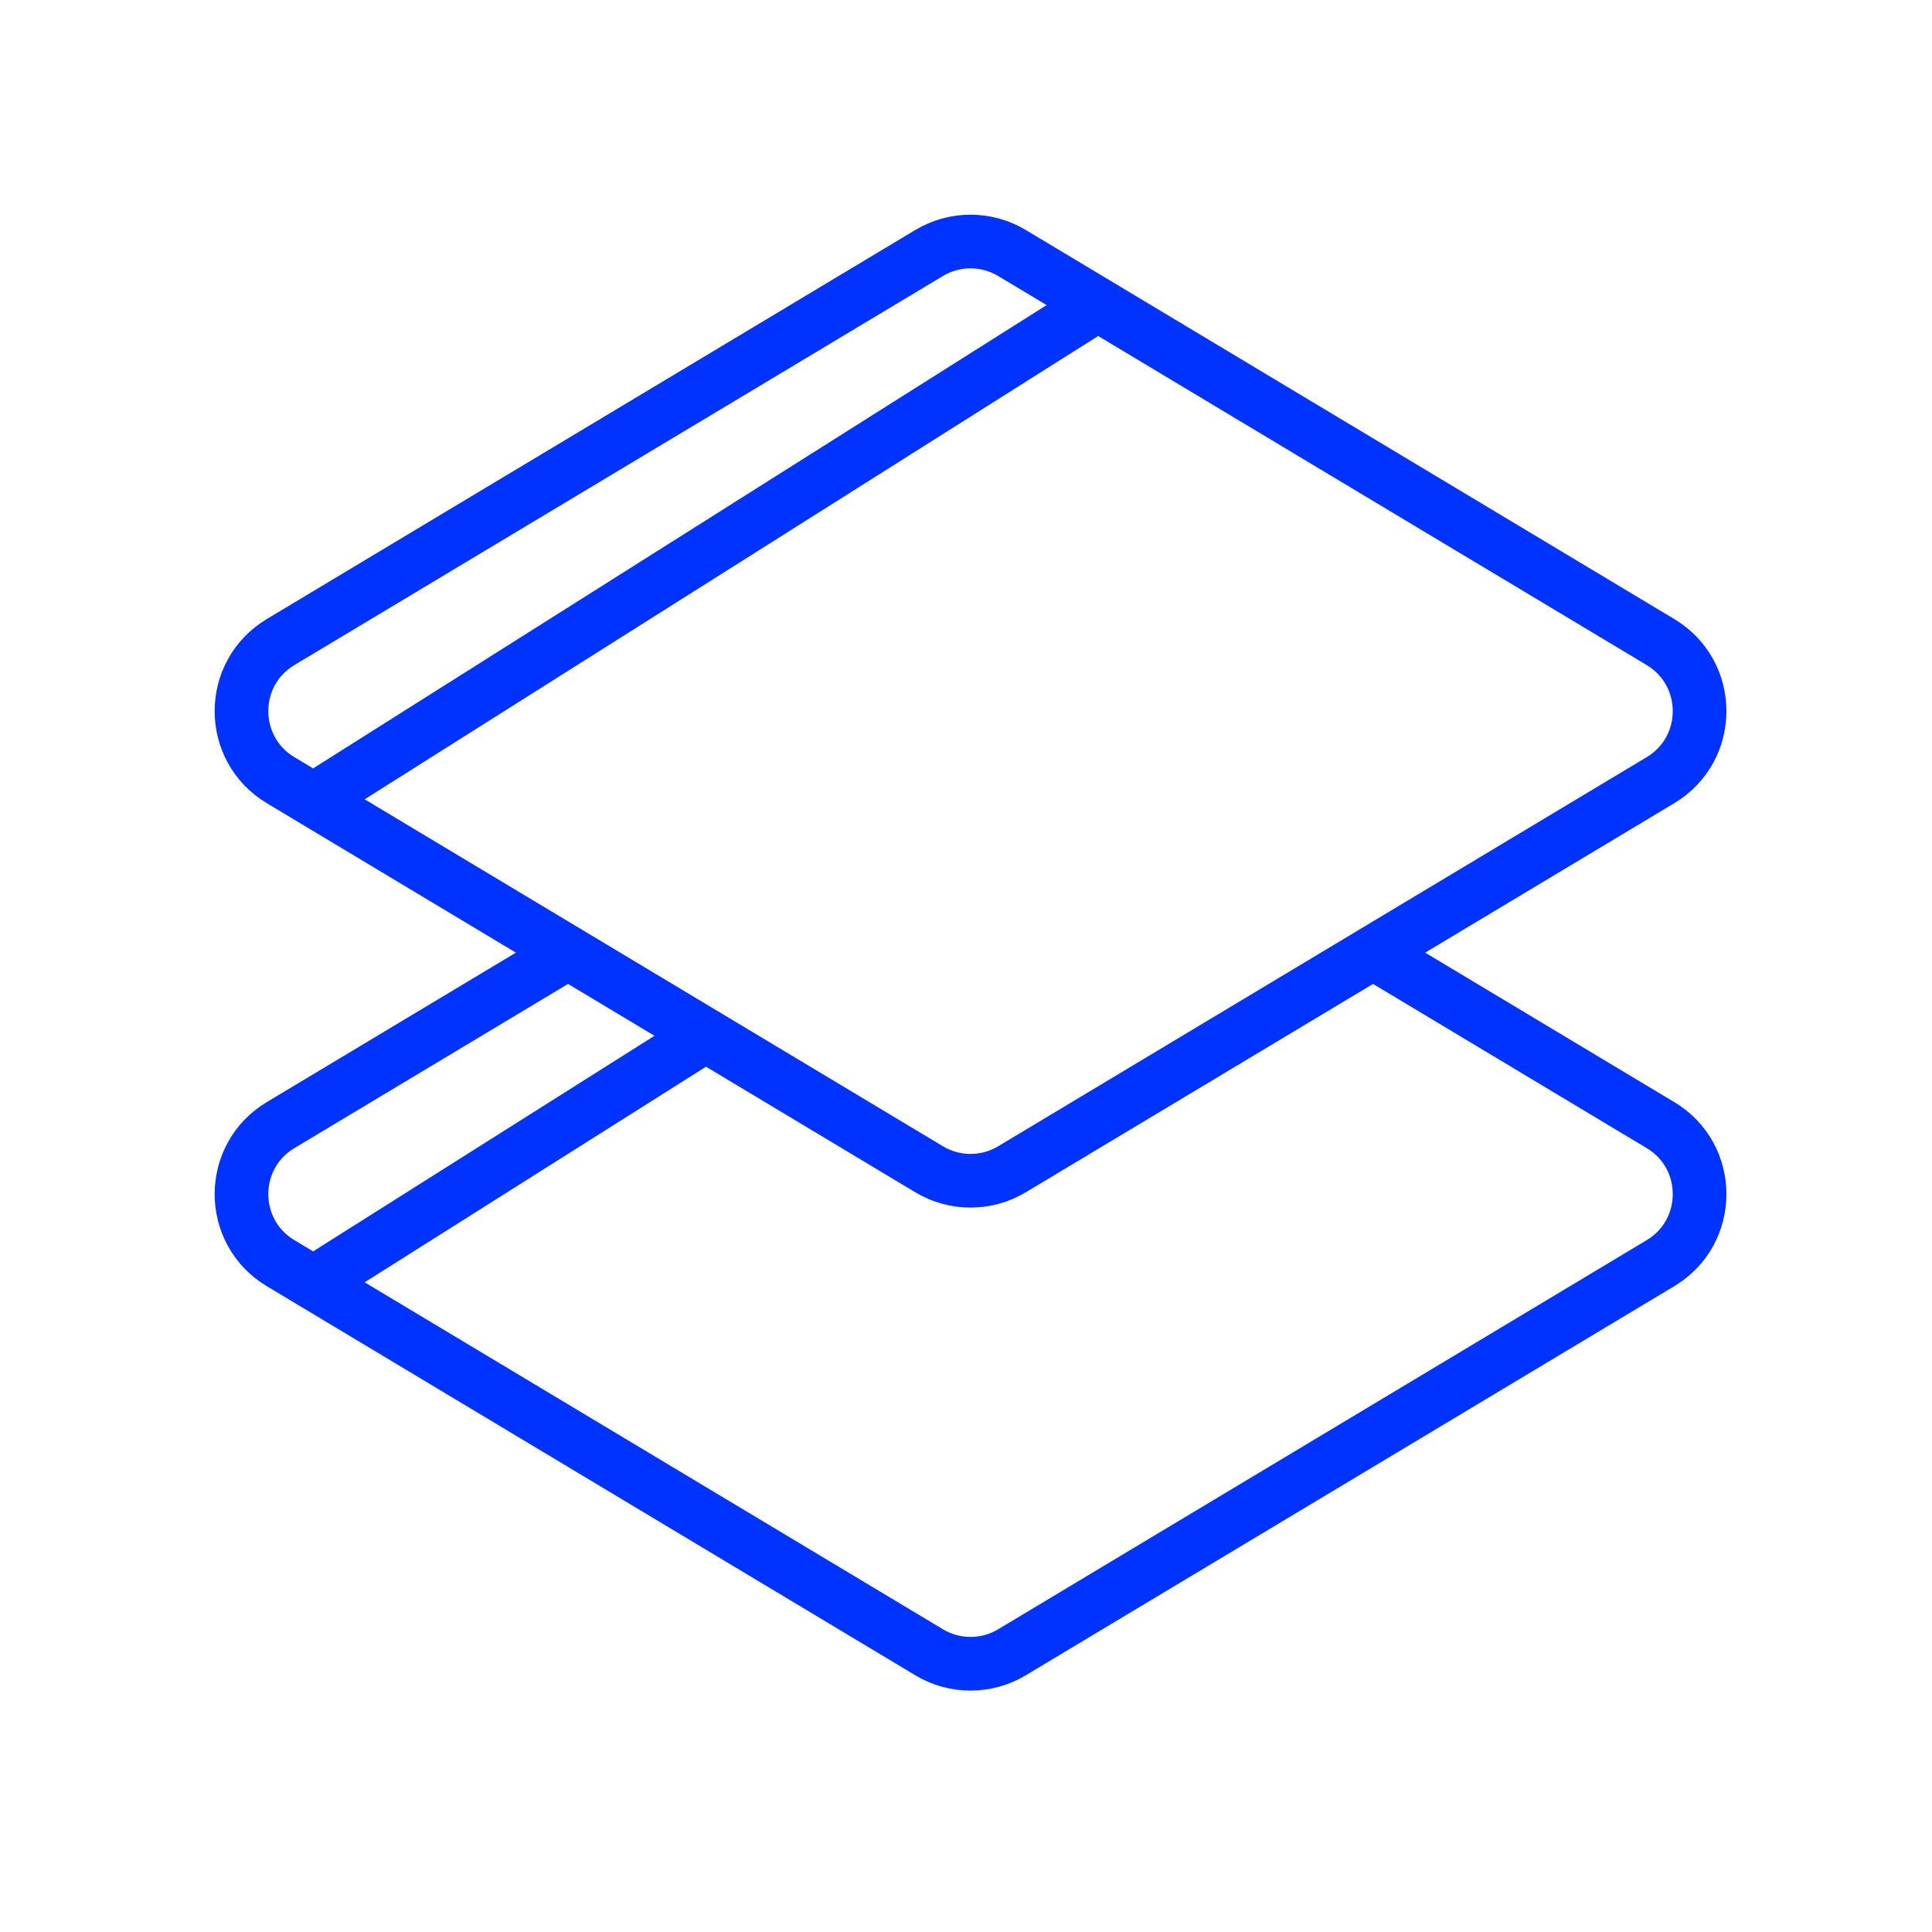 <?xml version="1.0" encoding="UTF-8"?>
<svg xmlns="http://www.w3.org/2000/svg" width="36" height="36" viewBox="0 0 36 36" fill="none">
  <rect width="36" height="36" fill="white"></rect>
  <path d="M30.941 20.965C31.912 21.547 31.912 22.954 30.941 23.537L18.856 30.788C18.381 31.073 17.788 31.073 17.313 30.788L5.228 23.537C4.257 22.954 4.257 21.547 5.228 20.965L17.313 13.714C17.788 13.429 18.381 13.429 18.856 13.714L30.941 20.965Z" fill="white"></path>
  <path d="M6.085 23.751L20.334 14.751M17.313 13.714L5.228 20.965C4.257 21.547 4.257 22.954 5.228 23.537L17.313 30.788C17.788 31.073 18.381 31.073 18.856 30.788L30.941 23.537C31.912 22.954 31.912 21.547 30.941 20.965L18.856 13.714C18.381 13.429 17.788 13.429 17.313 13.714Z" stroke="#03f"></path>
  <path d="M30.941 11.964C31.912 12.547 31.912 13.954 30.941 14.537L18.856 21.788C18.381 22.073 17.788 22.073 17.313 21.788L5.228 14.537C4.257 13.954 4.257 12.547 5.228 11.964L17.313 4.714C17.788 4.429 18.381 4.429 18.856 4.714L30.941 11.964Z" fill="white"></path>
  <path d="M6.085 14.751L20.334 5.751M17.313 4.714L5.228 11.964C4.257 12.547 4.257 13.954 5.228 14.537L17.313 21.788C17.788 22.073 18.381 22.073 18.856 21.788L30.941 14.537C31.912 13.954 31.912 12.547 30.941 11.964L18.856 4.714C18.381 4.429 17.788 4.429 17.313 4.714Z" stroke="#03f"></path>
</svg>
